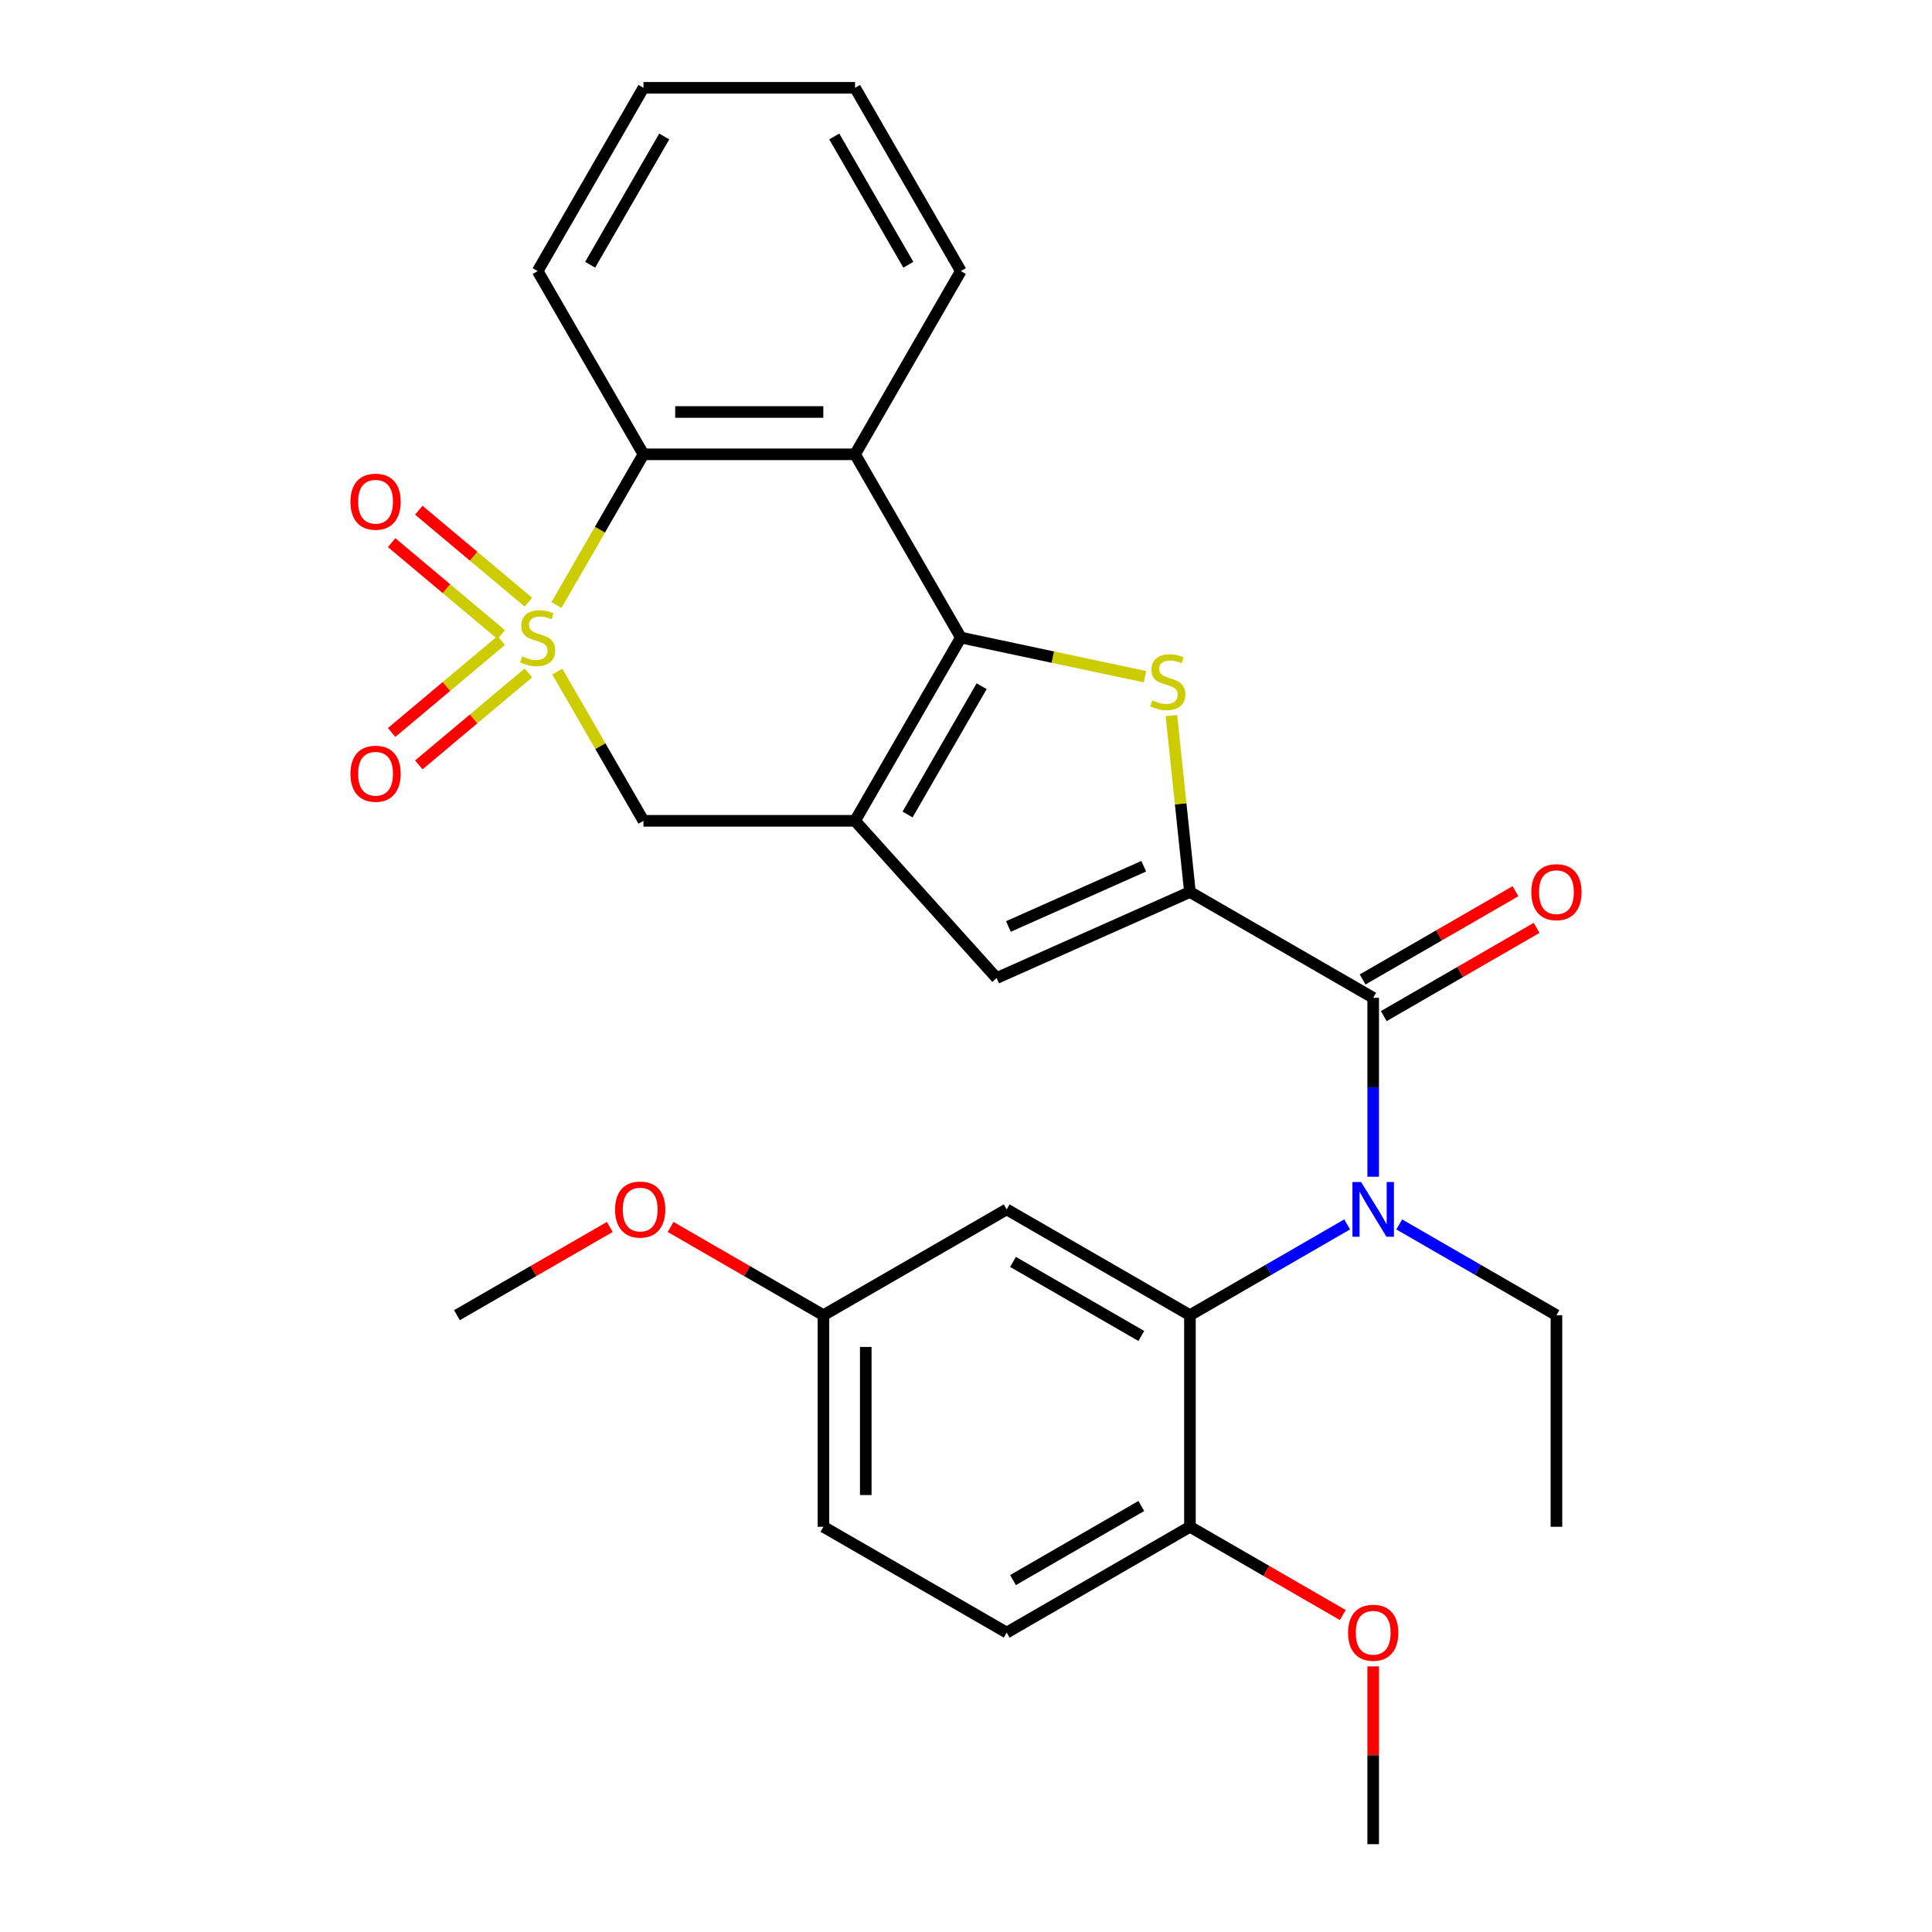 <?xml version='1.0' encoding='iso-8859-1'?>
<svg version='1.1' baseProfile='full'
              xmlns='http://www.w3.org/2000/svg'
                      xmlns:rdkit='http://www.rdkit.org/xml'
                      xmlns:xlink='http://www.w3.org/1999/xlink'
                  xml:space='preserve'
width='1000px' height='1000px' viewBox='0 0 1000 1000'>
<!-- END OF HEADER -->
<rect style='opacity:1.0;fill:#FFFFFF;stroke:none' width='1000' height='1000' x='0' y='0'> </rect>
<path class='bond-6' d='M 288.023,313.144 L 310.537,274.148' style='fill:none;fill-rule:evenodd;stroke:#CCCC00;stroke-width:6px;stroke-linecap:butt;stroke-linejoin:miter;stroke-opacity:1' />
<path class='bond-6' d='M 310.537,274.148 L 333.051,235.153' style='fill:none;fill-rule:evenodd;stroke:#000000;stroke-width:6px;stroke-linecap:butt;stroke-linejoin:miter;stroke-opacity:1' />
<path class='bond-9' d='M 288.461,347.62 L 310.756,386.235' style='fill:none;fill-rule:evenodd;stroke:#CCCC00;stroke-width:6px;stroke-linecap:butt;stroke-linejoin:miter;stroke-opacity:1' />
<path class='bond-9' d='M 310.756,386.235 L 333.051,424.851' style='fill:none;fill-rule:evenodd;stroke:#000000;stroke-width:6px;stroke-linecap:butt;stroke-linejoin:miter;stroke-opacity:1' />
<path class='bond-11' d='M 259.431,331.528 L 231.067,355.329' style='fill:none;fill-rule:evenodd;stroke:#CCCC00;stroke-width:6px;stroke-linecap:butt;stroke-linejoin:miter;stroke-opacity:1' />
<path class='bond-11' d='M 231.067,355.329 L 202.703,379.129' style='fill:none;fill-rule:evenodd;stroke:#FF0000;stroke-width:6px;stroke-linecap:butt;stroke-linejoin:miter;stroke-opacity:1' />
<path class='bond-11' d='M 273.511,348.308 L 245.147,372.109' style='fill:none;fill-rule:evenodd;stroke:#CCCC00;stroke-width:6px;stroke-linecap:butt;stroke-linejoin:miter;stroke-opacity:1' />
<path class='bond-11' d='M 245.147,372.109 L 216.783,395.909' style='fill:none;fill-rule:evenodd;stroke:#FF0000;stroke-width:6px;stroke-linecap:butt;stroke-linejoin:miter;stroke-opacity:1' />
<path class='bond-12' d='M 273.511,311.695 L 245.147,287.895' style='fill:none;fill-rule:evenodd;stroke:#CCCC00;stroke-width:6px;stroke-linecap:butt;stroke-linejoin:miter;stroke-opacity:1' />
<path class='bond-12' d='M 245.147,287.895 L 216.783,264.095' style='fill:none;fill-rule:evenodd;stroke:#FF0000;stroke-width:6px;stroke-linecap:butt;stroke-linejoin:miter;stroke-opacity:1' />
<path class='bond-12' d='M 259.431,328.475 L 231.067,304.675' style='fill:none;fill-rule:evenodd;stroke:#CCCC00;stroke-width:6px;stroke-linecap:butt;stroke-linejoin:miter;stroke-opacity:1' />
<path class='bond-12' d='M 231.067,304.675 L 202.703,280.874' style='fill:none;fill-rule:evenodd;stroke:#FF0000;stroke-width:6px;stroke-linecap:butt;stroke-linejoin:miter;stroke-opacity:1' />
<path class='bond-0' d='M 497.334,330.002 L 442.573,424.851' style='fill:none;fill-rule:evenodd;stroke:#000000;stroke-width:6px;stroke-linecap:butt;stroke-linejoin:miter;stroke-opacity:1' />
<path class='bond-0' d='M 508.09,355.181 L 469.757,421.576' style='fill:none;fill-rule:evenodd;stroke:#000000;stroke-width:6px;stroke-linecap:butt;stroke-linejoin:miter;stroke-opacity:1' />
<path class='bond-3' d='M 497.334,330.002 L 544.99,340.131' style='fill:none;fill-rule:evenodd;stroke:#000000;stroke-width:6px;stroke-linecap:butt;stroke-linejoin:miter;stroke-opacity:1' />
<path class='bond-3' d='M 544.99,340.131 L 592.645,350.261' style='fill:none;fill-rule:evenodd;stroke:#CCCC00;stroke-width:6px;stroke-linecap:butt;stroke-linejoin:miter;stroke-opacity:1' />
<path class='bond-29' d='M 497.334,330.002 L 442.573,235.153' style='fill:none;fill-rule:evenodd;stroke:#000000;stroke-width:6px;stroke-linecap:butt;stroke-linejoin:miter;stroke-opacity:1' />
<path class='bond-1' d='M 442.573,424.851 L 333.051,424.851' style='fill:none;fill-rule:evenodd;stroke:#000000;stroke-width:6px;stroke-linecap:butt;stroke-linejoin:miter;stroke-opacity:1' />
<path class='bond-7' d='M 442.573,424.851 L 515.858,506.242' style='fill:none;fill-rule:evenodd;stroke:#000000;stroke-width:6px;stroke-linecap:butt;stroke-linejoin:miter;stroke-opacity:1' />
<path class='bond-2' d='M 615.911,461.695 L 515.858,506.242' style='fill:none;fill-rule:evenodd;stroke:#000000;stroke-width:6px;stroke-linecap:butt;stroke-linejoin:miter;stroke-opacity:1' />
<path class='bond-2' d='M 591.994,448.366 L 521.956,479.549' style='fill:none;fill-rule:evenodd;stroke:#000000;stroke-width:6px;stroke-linecap:butt;stroke-linejoin:miter;stroke-opacity:1' />
<path class='bond-4' d='M 615.911,461.695 L 710.76,516.456' style='fill:none;fill-rule:evenodd;stroke:#000000;stroke-width:6px;stroke-linecap:butt;stroke-linejoin:miter;stroke-opacity:1' />
<path class='bond-30' d='M 615.911,461.695 L 611.113,416.043' style='fill:none;fill-rule:evenodd;stroke:#000000;stroke-width:6px;stroke-linecap:butt;stroke-linejoin:miter;stroke-opacity:1' />
<path class='bond-30' d='M 611.113,416.043 L 606.315,370.391' style='fill:none;fill-rule:evenodd;stroke:#CCCC00;stroke-width:6px;stroke-linecap:butt;stroke-linejoin:miter;stroke-opacity:1' />
<path class='bond-8' d='M 710.76,516.456 L 710.76,562.768' style='fill:none;fill-rule:evenodd;stroke:#000000;stroke-width:6px;stroke-linecap:butt;stroke-linejoin:miter;stroke-opacity:1' />
<path class='bond-8' d='M 710.76,562.768 L 710.76,609.081' style='fill:none;fill-rule:evenodd;stroke:#0000FF;stroke-width:6px;stroke-linecap:butt;stroke-linejoin:miter;stroke-opacity:1' />
<path class='bond-15' d='M 716.236,525.941 L 755.792,503.104' style='fill:none;fill-rule:evenodd;stroke:#000000;stroke-width:6px;stroke-linecap:butt;stroke-linejoin:miter;stroke-opacity:1' />
<path class='bond-15' d='M 755.792,503.104 L 795.348,480.266' style='fill:none;fill-rule:evenodd;stroke:#FF0000;stroke-width:6px;stroke-linecap:butt;stroke-linejoin:miter;stroke-opacity:1' />
<path class='bond-15' d='M 705.284,506.971 L 744.84,484.134' style='fill:none;fill-rule:evenodd;stroke:#000000;stroke-width:6px;stroke-linecap:butt;stroke-linejoin:miter;stroke-opacity:1' />
<path class='bond-15' d='M 744.84,484.134 L 784.395,461.297' style='fill:none;fill-rule:evenodd;stroke:#FF0000;stroke-width:6px;stroke-linecap:butt;stroke-linejoin:miter;stroke-opacity:1' />
<path class='bond-5' d='M 442.573,235.153 L 333.051,235.153' style='fill:none;fill-rule:evenodd;stroke:#000000;stroke-width:6px;stroke-linecap:butt;stroke-linejoin:miter;stroke-opacity:1' />
<path class='bond-5' d='M 426.145,213.248 L 349.479,213.248' style='fill:none;fill-rule:evenodd;stroke:#000000;stroke-width:6px;stroke-linecap:butt;stroke-linejoin:miter;stroke-opacity:1' />
<path class='bond-18' d='M 442.573,235.153 L 497.334,140.304' style='fill:none;fill-rule:evenodd;stroke:#000000;stroke-width:6px;stroke-linecap:butt;stroke-linejoin:miter;stroke-opacity:1' />
<path class='bond-22' d='M 333.051,235.153 L 278.289,140.304' style='fill:none;fill-rule:evenodd;stroke:#000000;stroke-width:6px;stroke-linecap:butt;stroke-linejoin:miter;stroke-opacity:1' />
<path class='bond-10' d='M 697.282,633.76 L 656.597,657.25' style='fill:none;fill-rule:evenodd;stroke:#0000FF;stroke-width:6px;stroke-linecap:butt;stroke-linejoin:miter;stroke-opacity:1' />
<path class='bond-10' d='M 656.597,657.25 L 615.911,680.74' style='fill:none;fill-rule:evenodd;stroke:#000000;stroke-width:6px;stroke-linecap:butt;stroke-linejoin:miter;stroke-opacity:1' />
<path class='bond-20' d='M 724.238,633.76 L 764.924,657.25' style='fill:none;fill-rule:evenodd;stroke:#0000FF;stroke-width:6px;stroke-linecap:butt;stroke-linejoin:miter;stroke-opacity:1' />
<path class='bond-20' d='M 764.924,657.25 L 805.609,680.74' style='fill:none;fill-rule:evenodd;stroke:#000000;stroke-width:6px;stroke-linecap:butt;stroke-linejoin:miter;stroke-opacity:1' />
<path class='bond-13' d='M 615.911,680.74 L 521.062,625.979' style='fill:none;fill-rule:evenodd;stroke:#000000;stroke-width:6px;stroke-linecap:butt;stroke-linejoin:miter;stroke-opacity:1' />
<path class='bond-13' d='M 590.732,691.495 L 524.337,653.163' style='fill:none;fill-rule:evenodd;stroke:#000000;stroke-width:6px;stroke-linecap:butt;stroke-linejoin:miter;stroke-opacity:1' />
<path class='bond-14' d='M 615.911,680.74 L 615.911,790.262' style='fill:none;fill-rule:evenodd;stroke:#000000;stroke-width:6px;stroke-linecap:butt;stroke-linejoin:miter;stroke-opacity:1' />
<path class='bond-17' d='M 521.062,625.979 L 426.213,680.74' style='fill:none;fill-rule:evenodd;stroke:#000000;stroke-width:6px;stroke-linecap:butt;stroke-linejoin:miter;stroke-opacity:1' />
<path class='bond-16' d='M 615.911,790.262 L 521.062,845.023' style='fill:none;fill-rule:evenodd;stroke:#000000;stroke-width:6px;stroke-linecap:butt;stroke-linejoin:miter;stroke-opacity:1' />
<path class='bond-16' d='M 590.732,779.506 L 524.337,817.839' style='fill:none;fill-rule:evenodd;stroke:#000000;stroke-width:6px;stroke-linecap:butt;stroke-linejoin:miter;stroke-opacity:1' />
<path class='bond-21' d='M 615.911,790.262 L 655.467,813.099' style='fill:none;fill-rule:evenodd;stroke:#000000;stroke-width:6px;stroke-linecap:butt;stroke-linejoin:miter;stroke-opacity:1' />
<path class='bond-21' d='M 655.467,813.099 L 695.022,835.937' style='fill:none;fill-rule:evenodd;stroke:#FF0000;stroke-width:6px;stroke-linecap:butt;stroke-linejoin:miter;stroke-opacity:1' />
<path class='bond-19' d='M 521.062,845.023 L 426.213,790.262' style='fill:none;fill-rule:evenodd;stroke:#000000;stroke-width:6px;stroke-linecap:butt;stroke-linejoin:miter;stroke-opacity:1' />
<path class='bond-23' d='M 426.213,680.74 L 386.658,657.902' style='fill:none;fill-rule:evenodd;stroke:#000000;stroke-width:6px;stroke-linecap:butt;stroke-linejoin:miter;stroke-opacity:1' />
<path class='bond-23' d='M 386.658,657.902 L 347.102,635.065' style='fill:none;fill-rule:evenodd;stroke:#FF0000;stroke-width:6px;stroke-linecap:butt;stroke-linejoin:miter;stroke-opacity:1' />
<path class='bond-32' d='M 426.213,680.74 L 426.213,790.262' style='fill:none;fill-rule:evenodd;stroke:#000000;stroke-width:6px;stroke-linecap:butt;stroke-linejoin:miter;stroke-opacity:1' />
<path class='bond-32' d='M 448.118,697.168 L 448.118,773.834' style='fill:none;fill-rule:evenodd;stroke:#000000;stroke-width:6px;stroke-linecap:butt;stroke-linejoin:miter;stroke-opacity:1' />
<path class='bond-31' d='M 497.334,140.304 L 442.573,45.455' style='fill:none;fill-rule:evenodd;stroke:#000000;stroke-width:6px;stroke-linecap:butt;stroke-linejoin:miter;stroke-opacity:1' />
<path class='bond-31' d='M 470.15,137.029 L 431.817,70.634' style='fill:none;fill-rule:evenodd;stroke:#000000;stroke-width:6px;stroke-linecap:butt;stroke-linejoin:miter;stroke-opacity:1' />
<path class='bond-26' d='M 805.609,680.74 L 805.609,790.262' style='fill:none;fill-rule:evenodd;stroke:#000000;stroke-width:6px;stroke-linecap:butt;stroke-linejoin:miter;stroke-opacity:1' />
<path class='bond-24' d='M 710.76,862.521 L 710.76,908.533' style='fill:none;fill-rule:evenodd;stroke:#FF0000;stroke-width:6px;stroke-linecap:butt;stroke-linejoin:miter;stroke-opacity:1' />
<path class='bond-24' d='M 710.76,908.533 L 710.76,954.545' style='fill:none;fill-rule:evenodd;stroke:#000000;stroke-width:6px;stroke-linecap:butt;stroke-linejoin:miter;stroke-opacity:1' />
<path class='bond-28' d='M 278.289,140.304 L 333.051,45.455' style='fill:none;fill-rule:evenodd;stroke:#000000;stroke-width:6px;stroke-linecap:butt;stroke-linejoin:miter;stroke-opacity:1' />
<path class='bond-28' d='M 305.473,137.029 L 343.806,70.634' style='fill:none;fill-rule:evenodd;stroke:#000000;stroke-width:6px;stroke-linecap:butt;stroke-linejoin:miter;stroke-opacity:1' />
<path class='bond-25' d='M 315.626,635.065 L 276.07,657.902' style='fill:none;fill-rule:evenodd;stroke:#FF0000;stroke-width:6px;stroke-linecap:butt;stroke-linejoin:miter;stroke-opacity:1' />
<path class='bond-25' d='M 276.07,657.902 L 236.515,680.74' style='fill:none;fill-rule:evenodd;stroke:#000000;stroke-width:6px;stroke-linecap:butt;stroke-linejoin:miter;stroke-opacity:1' />
<path class='bond-27' d='M 442.573,45.455 L 333.051,45.455' style='fill:none;fill-rule:evenodd;stroke:#000000;stroke-width:6px;stroke-linecap:butt;stroke-linejoin:miter;stroke-opacity:1' />
<path  class='atom-0' d='M 270.289 339.722
Q 270.609 339.842, 271.929 340.402
Q 273.249 340.962, 274.689 341.322
Q 276.169 341.642, 277.609 341.642
Q 280.289 341.642, 281.849 340.362
Q 283.409 339.042, 283.409 336.762
Q 283.409 335.202, 282.609 334.242
Q 281.849 333.282, 280.649 332.762
Q 279.449 332.242, 277.449 331.642
Q 274.929 330.882, 273.409 330.162
Q 271.929 329.442, 270.849 327.922
Q 269.809 326.402, 269.809 323.842
Q 269.809 320.282, 272.209 318.082
Q 274.649 315.882, 279.449 315.882
Q 282.729 315.882, 286.449 317.442
L 285.529 320.522
Q 282.129 319.122, 279.569 319.122
Q 276.809 319.122, 275.289 320.282
Q 273.769 321.402, 273.809 323.362
Q 273.809 324.882, 274.569 325.802
Q 275.369 326.722, 276.489 327.242
Q 277.649 327.762, 279.569 328.362
Q 282.129 329.162, 283.649 329.962
Q 285.169 330.762, 286.249 332.402
Q 287.369 334.002, 287.369 336.762
Q 287.369 340.682, 284.729 342.802
Q 282.129 344.882, 277.769 344.882
Q 275.249 344.882, 273.329 344.322
Q 271.449 343.802, 269.209 342.882
L 270.289 339.722
' fill='#CCCC00'/>
<path  class='atom-4' d='M 596.463 362.493
Q 596.783 362.613, 598.103 363.173
Q 599.423 363.733, 600.863 364.093
Q 602.343 364.413, 603.783 364.413
Q 606.463 364.413, 608.023 363.133
Q 609.583 361.813, 609.583 359.533
Q 609.583 357.973, 608.783 357.013
Q 608.023 356.053, 606.823 355.533
Q 605.623 355.013, 603.623 354.413
Q 601.103 353.653, 599.583 352.933
Q 598.103 352.213, 597.023 350.693
Q 595.983 349.173, 595.983 346.613
Q 595.983 343.053, 598.383 340.853
Q 600.823 338.653, 605.623 338.653
Q 608.903 338.653, 612.623 340.213
L 611.703 343.293
Q 608.303 341.893, 605.743 341.893
Q 602.983 341.893, 601.463 343.053
Q 599.943 344.173, 599.983 346.133
Q 599.983 347.653, 600.743 348.573
Q 601.543 349.493, 602.663 350.013
Q 603.823 350.533, 605.743 351.133
Q 608.303 351.933, 609.823 352.733
Q 611.343 353.533, 612.423 355.173
Q 613.543 356.773, 613.543 359.533
Q 613.543 363.453, 610.903 365.573
Q 608.303 367.653, 603.943 367.653
Q 601.423 367.653, 599.503 367.093
Q 597.623 366.573, 595.383 365.653
L 596.463 362.493
' fill='#CCCC00'/>
<path  class='atom-9' d='M 704.5 611.819
L 713.78 626.819
Q 714.7 628.299, 716.18 630.979
Q 717.66 633.659, 717.74 633.819
L 717.74 611.819
L 721.5 611.819
L 721.5 640.139
L 717.62 640.139
L 707.66 623.739
Q 706.5 621.819, 705.26 619.619
Q 704.06 617.419, 703.7 616.739
L 703.7 640.139
L 700.02 640.139
L 700.02 611.819
L 704.5 611.819
' fill='#0000FF'/>
<path  class='atom-12' d='M 181.391 400.481
Q 181.391 393.681, 184.751 389.881
Q 188.111 386.081, 194.391 386.081
Q 200.671 386.081, 204.031 389.881
Q 207.391 393.681, 207.391 400.481
Q 207.391 407.361, 203.991 411.281
Q 200.591 415.161, 194.391 415.161
Q 188.151 415.161, 184.751 411.281
Q 181.391 407.401, 181.391 400.481
M 194.391 411.961
Q 198.711 411.961, 201.031 409.081
Q 203.391 406.161, 203.391 400.481
Q 203.391 394.921, 201.031 392.121
Q 198.711 389.281, 194.391 389.281
Q 190.071 389.281, 187.711 392.081
Q 185.391 394.881, 185.391 400.481
Q 185.391 406.201, 187.711 409.081
Q 190.071 411.961, 194.391 411.961
' fill='#FF0000'/>
<path  class='atom-13' d='M 181.391 259.682
Q 181.391 252.882, 184.751 249.082
Q 188.111 245.282, 194.391 245.282
Q 200.671 245.282, 204.031 249.082
Q 207.391 252.882, 207.391 259.682
Q 207.391 266.562, 203.991 270.482
Q 200.591 274.362, 194.391 274.362
Q 188.151 274.362, 184.751 270.482
Q 181.391 266.602, 181.391 259.682
M 194.391 271.162
Q 198.711 271.162, 201.031 268.282
Q 203.391 265.362, 203.391 259.682
Q 203.391 254.122, 201.031 251.322
Q 198.711 248.482, 194.391 248.482
Q 190.071 248.482, 187.711 251.282
Q 185.391 254.082, 185.391 259.682
Q 185.391 265.402, 187.711 268.282
Q 190.071 271.162, 194.391 271.162
' fill='#FF0000'/>
<path  class='atom-16' d='M 792.609 461.775
Q 792.609 454.975, 795.969 451.175
Q 799.329 447.375, 805.609 447.375
Q 811.889 447.375, 815.249 451.175
Q 818.609 454.975, 818.609 461.775
Q 818.609 468.655, 815.209 472.575
Q 811.809 476.455, 805.609 476.455
Q 799.369 476.455, 795.969 472.575
Q 792.609 468.695, 792.609 461.775
M 805.609 473.255
Q 809.929 473.255, 812.249 470.375
Q 814.609 467.455, 814.609 461.775
Q 814.609 456.215, 812.249 453.415
Q 809.929 450.575, 805.609 450.575
Q 801.289 450.575, 798.929 453.375
Q 796.609 456.175, 796.609 461.775
Q 796.609 467.495, 798.929 470.375
Q 801.289 473.255, 805.609 473.255
' fill='#FF0000'/>
<path  class='atom-22' d='M 697.76 845.103
Q 697.76 838.303, 701.12 834.503
Q 704.48 830.703, 710.76 830.703
Q 717.04 830.703, 720.4 834.503
Q 723.76 838.303, 723.76 845.103
Q 723.76 851.983, 720.36 855.903
Q 716.96 859.783, 710.76 859.783
Q 704.52 859.783, 701.12 855.903
Q 697.76 852.023, 697.76 845.103
M 710.76 856.583
Q 715.08 856.583, 717.4 853.703
Q 719.76 850.783, 719.76 845.103
Q 719.76 839.543, 717.4 836.743
Q 715.08 833.903, 710.76 833.903
Q 706.44 833.903, 704.08 836.703
Q 701.76 839.503, 701.76 845.103
Q 701.76 850.823, 704.08 853.703
Q 706.44 856.583, 710.76 856.583
' fill='#FF0000'/>
<path  class='atom-24' d='M 318.364 626.059
Q 318.364 619.259, 321.724 615.459
Q 325.084 611.659, 331.364 611.659
Q 337.644 611.659, 341.004 615.459
Q 344.364 619.259, 344.364 626.059
Q 344.364 632.939, 340.964 636.859
Q 337.564 640.739, 331.364 640.739
Q 325.124 640.739, 321.724 636.859
Q 318.364 632.979, 318.364 626.059
M 331.364 637.539
Q 335.684 637.539, 338.004 634.659
Q 340.364 631.739, 340.364 626.059
Q 340.364 620.499, 338.004 617.699
Q 335.684 614.859, 331.364 614.859
Q 327.044 614.859, 324.684 617.659
Q 322.364 620.459, 322.364 626.059
Q 322.364 631.779, 324.684 634.659
Q 327.044 637.539, 331.364 637.539
' fill='#FF0000'/>
</svg>

